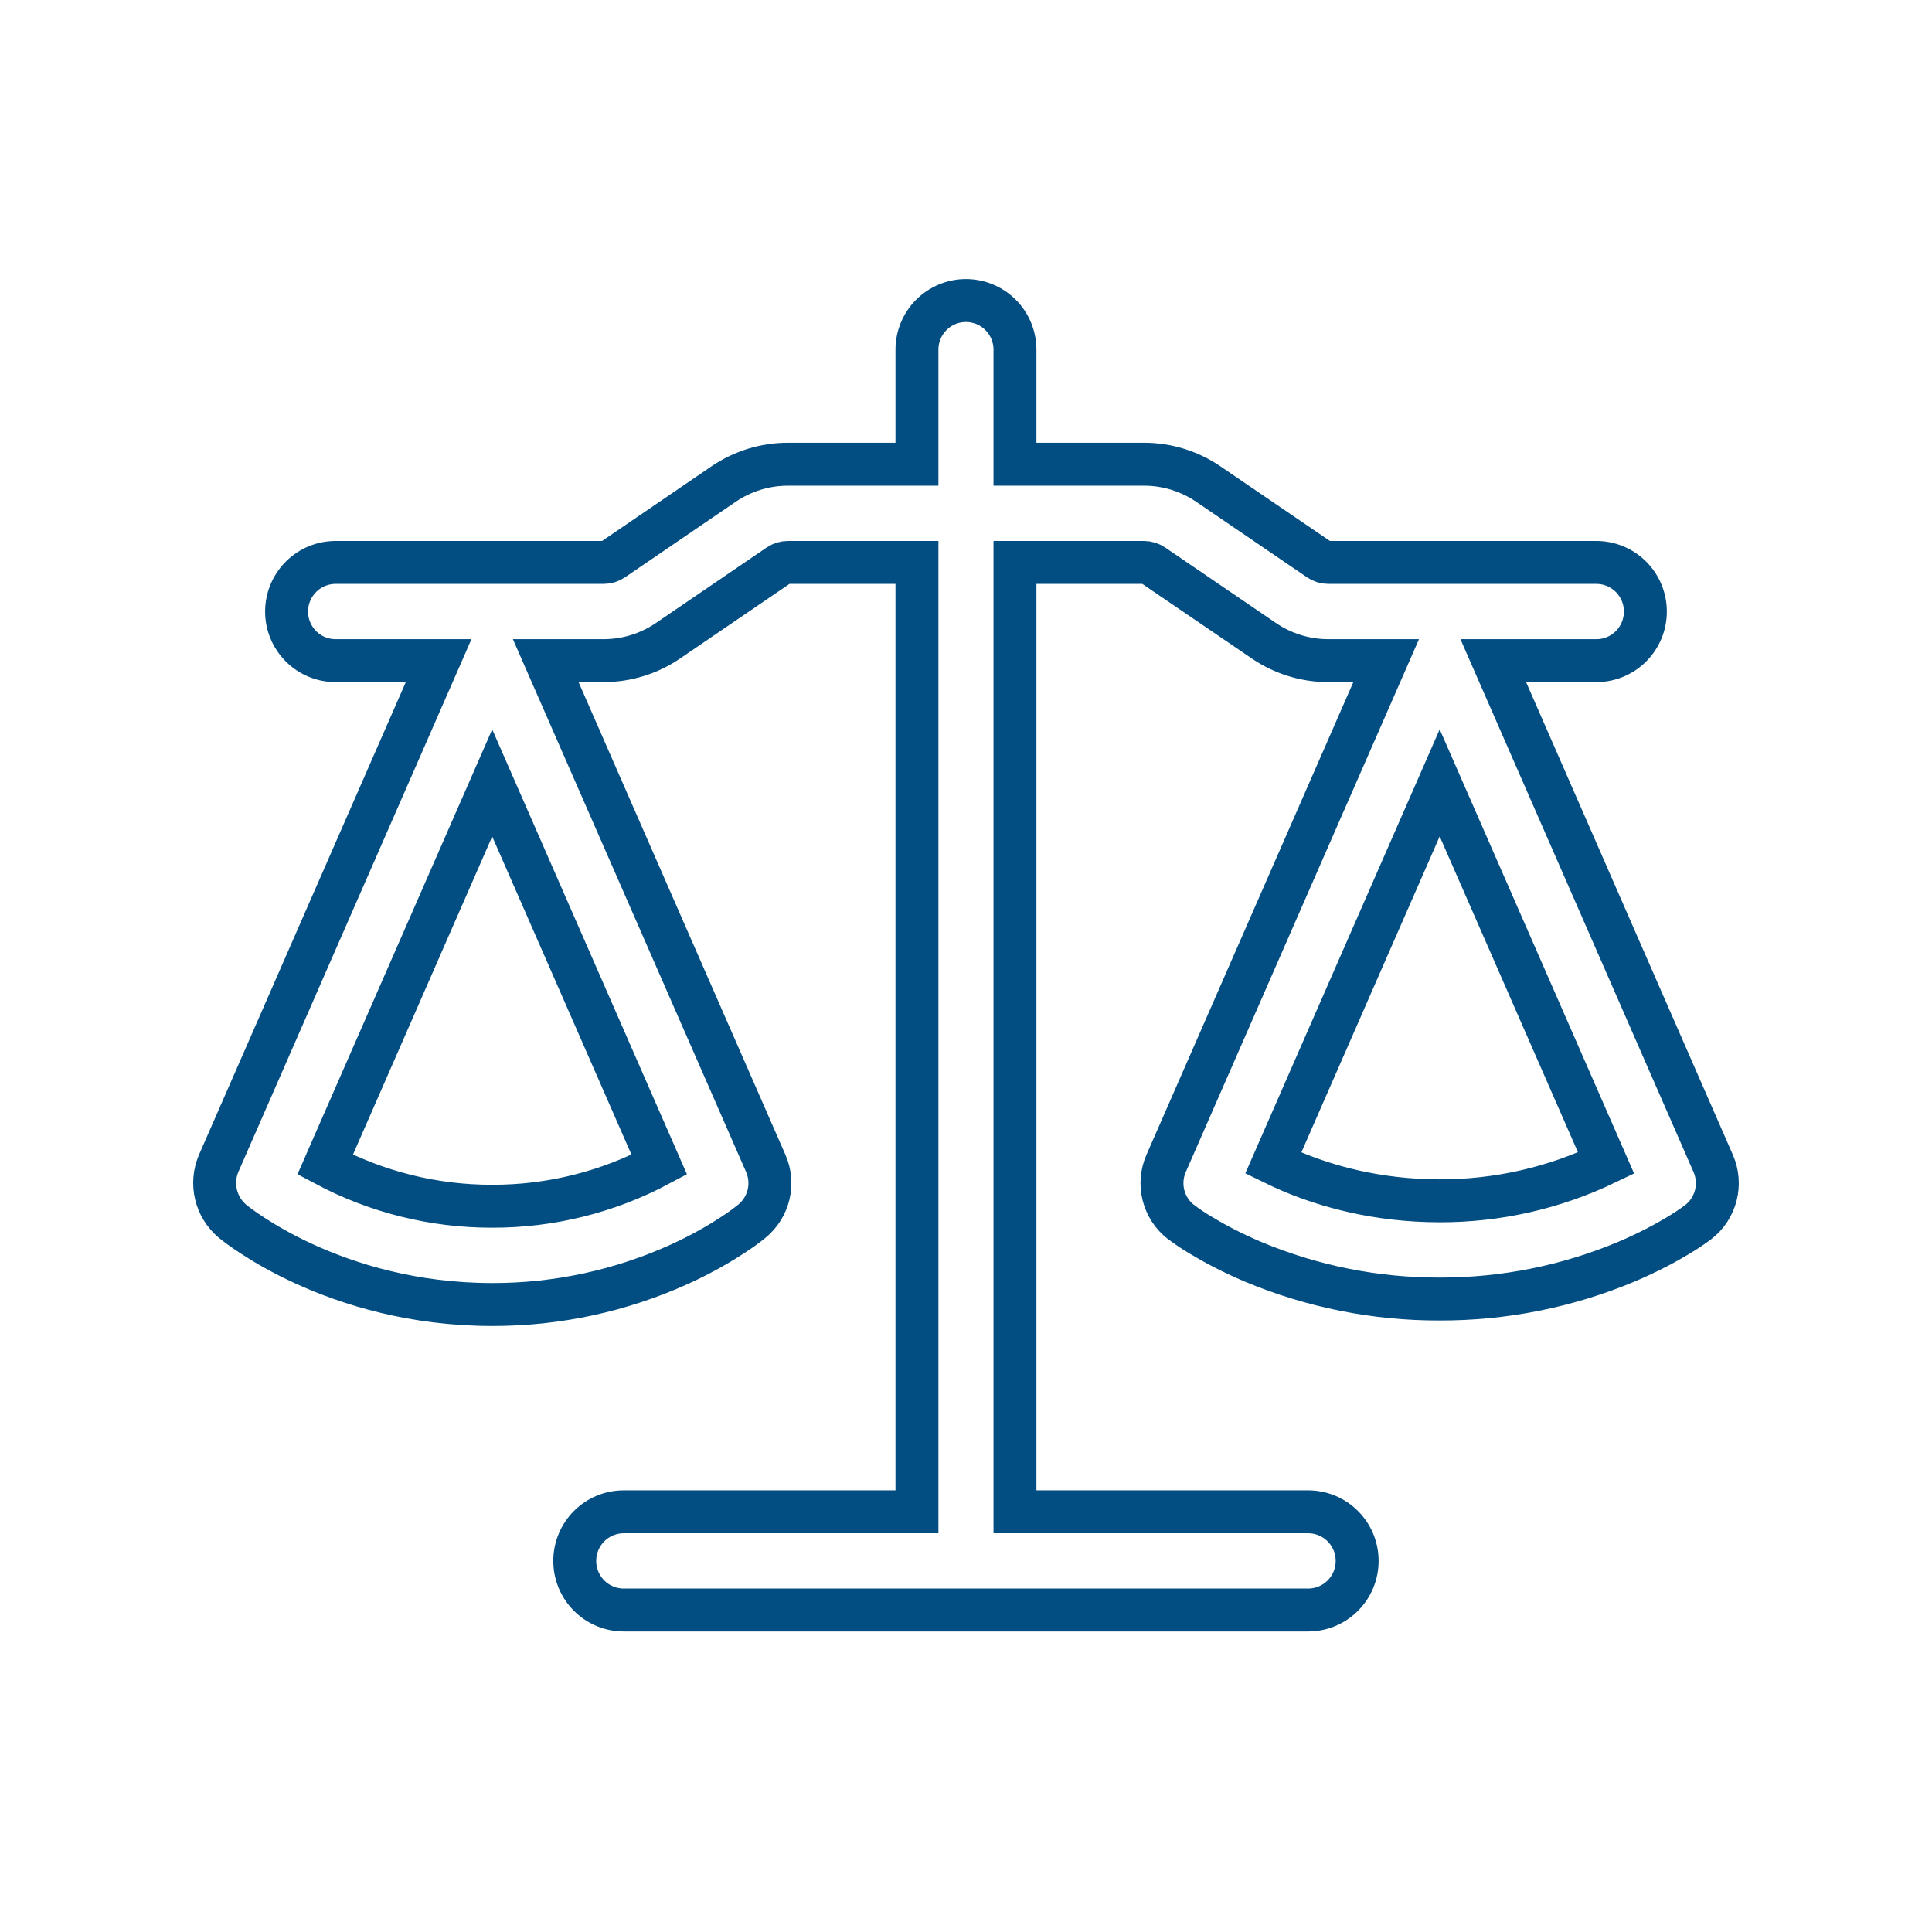 <svg width="90" height="90" viewBox="0 0 90 90" fill="none" xmlns="http://www.w3.org/2000/svg">
<path fill-rule="evenodd" clip-rule="evenodd" d="M47.281 16.288C47.281 15.681 47.04 15.099 46.612 14.67C46.184 14.241 45.603 14 44.998 14C44.392 14 43.811 14.241 43.383 14.67C42.955 15.099 42.715 15.681 42.715 16.288V21.625H36.706C35.637 21.625 34.592 21.947 33.708 22.549L28.548 26.069C28.422 26.155 28.272 26.201 28.119 26.2H15.633C15.027 26.2 14.447 26.441 14.019 26.87C13.591 27.299 13.35 27.881 13.35 28.488C13.35 29.094 13.591 29.676 14.019 30.105C14.447 30.534 15.027 30.775 15.633 30.775H20.433L10.184 54.199C9.991 54.656 9.948 55.163 10.063 55.646C10.178 56.129 10.445 56.563 10.823 56.883C11.067 57.078 11.314 57.264 11.764 57.557C12.33 57.926 13.14 58.405 14.175 58.878C16.245 59.826 19.234 60.769 22.929 60.769C25.949 60.775 28.934 60.13 31.683 58.878C32.718 58.405 33.528 57.926 34.094 57.557C34.551 57.261 34.794 57.075 35.038 56.877C35.42 56.56 35.688 56.128 35.803 55.645C35.918 55.161 35.873 54.654 35.674 54.199L25.422 30.775H28.119C29.188 30.775 30.232 30.452 31.114 29.851L36.277 26.331C36.403 26.246 36.551 26.2 36.703 26.2H42.715V70.425H29.057C28.451 70.425 27.87 70.666 27.442 71.095C27.014 71.524 26.774 72.106 26.774 72.713C26.774 73.319 27.014 73.901 27.442 74.33C27.87 74.759 28.451 75 29.057 75H60.939C61.544 75 62.125 74.759 62.553 74.33C62.981 73.901 63.221 73.319 63.221 72.713C63.221 72.106 62.981 71.524 62.553 71.095C62.125 70.666 61.544 70.425 60.939 70.425H47.281V26.2H53.289C53.441 26.2 53.594 26.246 53.715 26.331L58.881 29.851C59.764 30.452 60.808 30.775 61.876 30.775H64.573L54.321 54.199C54.116 54.667 54.074 55.191 54.201 55.686C54.328 56.182 54.616 56.62 55.021 56.932C55.058 56.959 55.021 56.932 55.027 56.932C55.329 57.16 55.644 57.37 55.971 57.56C56.534 57.902 57.341 58.341 58.376 58.78C61.128 59.933 64.083 60.522 67.066 60.513C70.05 60.521 73.006 59.931 75.759 58.777C76.788 58.341 77.598 57.902 78.164 57.56C78.49 57.368 78.805 57.158 79.108 56.932C79.513 56.62 79.801 56.182 79.928 55.686C80.055 55.191 80.013 54.667 79.808 54.199L69.562 30.775H74.365C74.971 30.775 75.551 30.534 75.98 30.105C76.408 29.676 76.648 29.094 76.648 28.488C76.648 27.881 76.408 27.299 75.98 26.87C75.551 26.441 74.971 26.2 74.365 26.2H61.879C61.727 26.2 61.579 26.154 61.453 26.069L56.288 22.549C55.404 21.947 54.361 21.625 53.292 21.625H47.281V16.288ZM15.146 54.254C17.542 55.531 20.215 56.197 22.929 56.191C25.643 56.197 28.317 55.531 30.712 54.254L22.929 36.472L15.146 54.254ZM59.313 54.181C59.563 54.303 59.843 54.434 60.15 54.565C61.764 55.245 64.123 55.938 67.066 55.938C69.749 55.945 72.4 55.344 74.819 54.181L67.066 36.469L59.313 54.181Z" stroke="#024D81" stroke-width="2"/>
</svg>
